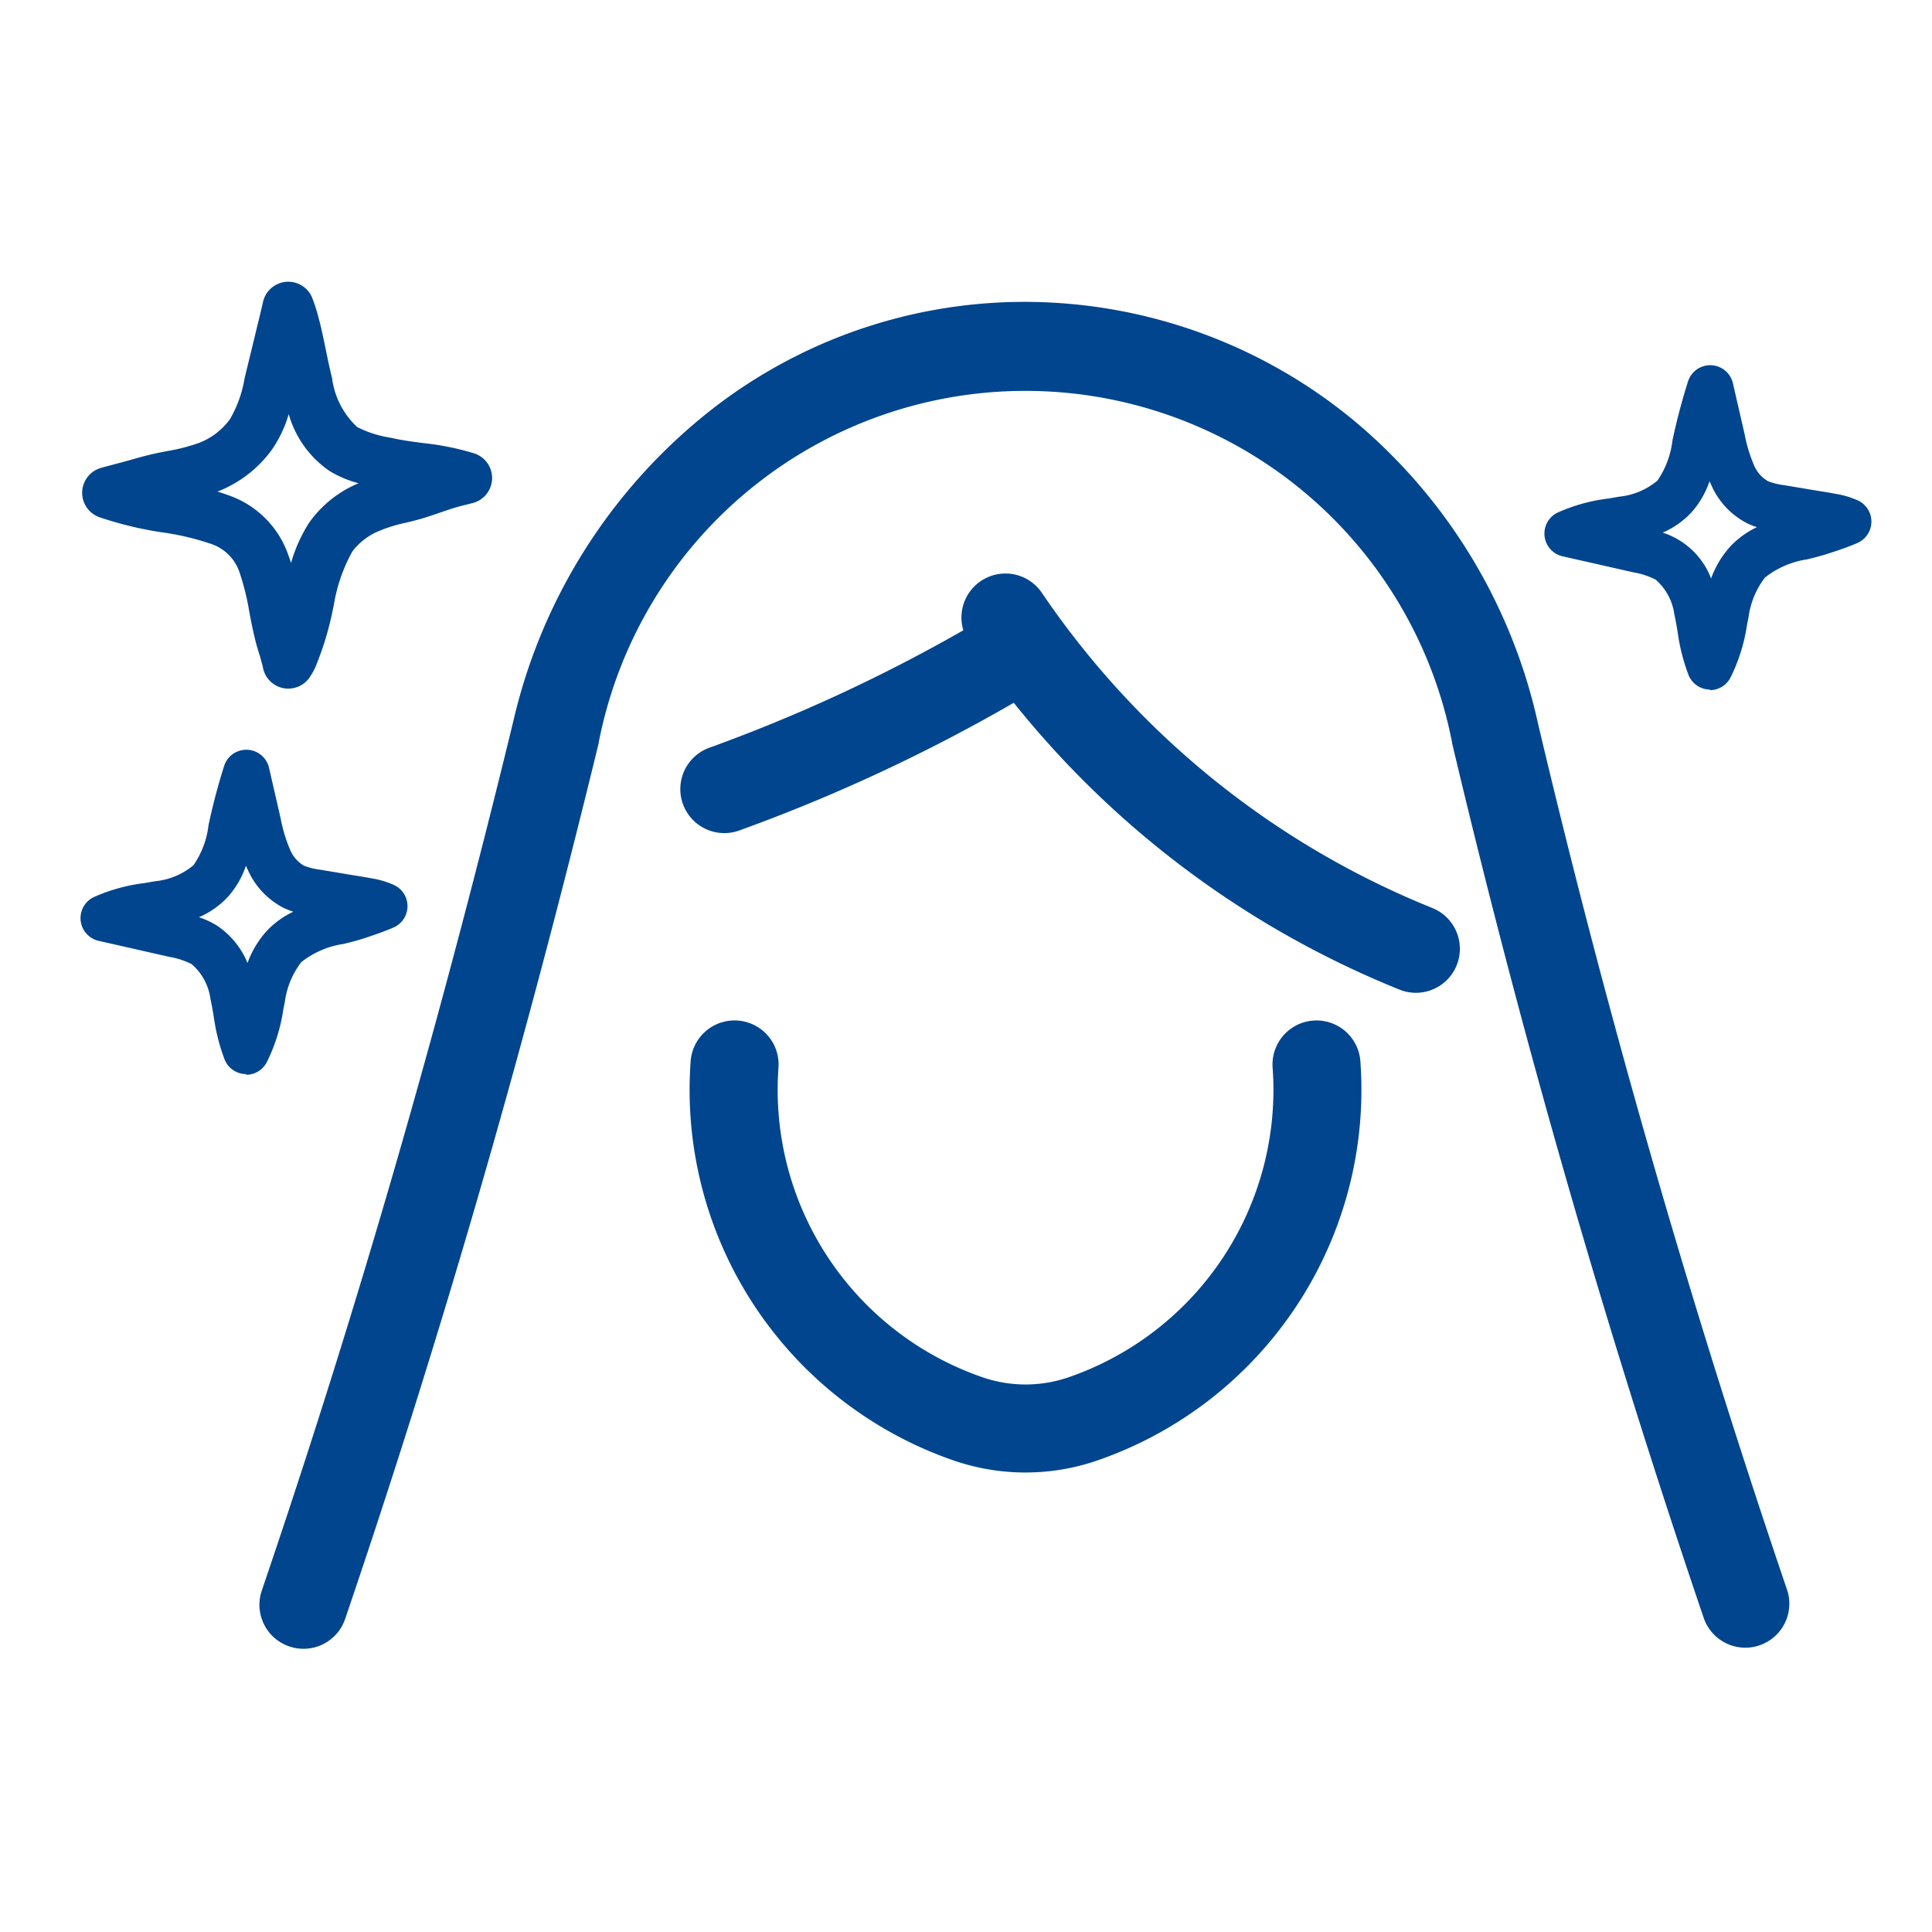 <svg xmlns="http://www.w3.org/2000/svg" xmlns:xlink="http://www.w3.org/1999/xlink" width="48" height="48" viewBox="0 0 48 48"><rect x="0" y="0" width="48" height="48" fill="#808080" stroke="none"/><defs><clipPath id="a"><rect width="44.494" height="33.963" fill="#00458d"/></clipPath></defs><g transform="translate(-24 -29)"><circle cx="24" cy="24" r="24" transform="translate(24 29)" fill="#e5eef6"/><rect width="48" height="48" transform="translate(24 29)" fill="#fff"/><g transform="translate(25.999 36)"><g clip-path="url(#a)"><path d="M69.907,41.176a1.092,1.092,0,0,0,1.387-.683c2.37-6.964,4.43-14.082,6.3-21.761v-.007l0-.008a10.8,10.8,0,0,1,21.2-.007l0,.007v.008c1.731,7.321,3.838,14.644,6.262,21.768a1.093,1.093,0,0,0,2.07-.7c-2.4-7.057-4.489-14.313-6.2-21.566v0A13.612,13.612,0,0,0,96.4,10.756,12.847,12.847,0,0,0,88.2,7.771a12.63,12.63,0,0,0-8.2,3,13.774,13.774,0,0,0-4.534,7.445h0c-1.852,7.615-3.894,14.672-6.243,21.573a1.093,1.093,0,0,0,.683,1.387" transform="translate(-64.718 -7.271)" fill="#00458d"/><path d="M249.981,123.14a1.093,1.093,0,0,0,.41-2.107,21.374,21.374,0,0,1-9.7-7.83,1.093,1.093,0,0,0-1.951.93,40.318,40.318,0,0,1-6.31,2.918,1.093,1.093,0,1,0,.743,2.056,42.506,42.506,0,0,0,6.82-3.173,23.541,23.541,0,0,0,9.582,7.126,1.09,1.09,0,0,0,.409.08" transform="translate(-216.805 -105.474)" fill="#00458d"/><path d="M236.519,285.377a1.092,1.092,0,0,0-1.171,1.009,9.742,9.742,0,0,0,6.543,9.923h0a5.477,5.477,0,0,0,3.552,0,9.742,9.742,0,0,0,6.544-9.923,1.093,1.093,0,0,0-2.18.162,7.554,7.554,0,0,1-5.075,7.693,3.281,3.281,0,0,1-2.127,0h0a7.554,7.554,0,0,1-5.075-7.693,1.093,1.093,0,0,0-1.009-1.171" transform="translate(-220.188 -267.021)" fill="#00458d"/><path d="M5.762,10.109a.643.643,0,0,1-.633-.53c0-.023-.024-.1-.038-.144,0-.014-.008-.029-.011-.044-.01-.044-.026-.1-.046-.158-.013-.042-.026-.084-.039-.126-.087-.3-.144-.6-.2-.887a6.254,6.254,0,0,0-.246-1,1.119,1.119,0,0,0-.687-.7,6.49,6.49,0,0,0-1.282-.3,9.1,9.1,0,0,1-1.5-.366.643.643,0,0,1,.017-1.226c.092-.028.239-.065.368-.1l.15-.039.215-.06c.218-.062.444-.125.681-.174l.231-.046a4.761,4.761,0,0,0,.787-.2,1.714,1.714,0,0,0,.781-.593,2.93,2.93,0,0,0,.362-1.005c.018-.078.037-.156.056-.234.068-.272.133-.546.2-.819.049-.206.1-.412.149-.618L5.136.487A.643.643,0,0,1,6.345.376a4.148,4.148,0,0,1,.141.418c.086.307.15.619.212.921.048.234.094.456.149.673a2.006,2.006,0,0,0,.628,1.224,2.773,2.773,0,0,0,.827.263l.079.017c.225.049.462.08.713.114a6.8,6.8,0,0,1,1.286.258A.643.643,0,0,1,10.334,5.5l-.25.063c-.186.046-.372.11-.569.178-.121.042-.247.084-.377.125-.147.046-.3.083-.448.119a3.757,3.757,0,0,0-.676.207,1.6,1.6,0,0,0-.661.507,4.1,4.1,0,0,0-.462,1.337l-.019.084A7.6,7.6,0,0,1,6.423,9.6a1.614,1.614,0,0,1-.1.178L6.31,9.8a.643.643,0,0,1-.548.308M4,5.213c.106.032.211.068.316.107A2.4,2.4,0,0,1,5.756,6.775q.039.106.073.212A3.734,3.734,0,0,1,6.283,5.98a2.825,2.825,0,0,1,1.185-.957l.037-.017a2.755,2.755,0,0,1-.713-.3A2.556,2.556,0,0,1,5.771,3.288a3.042,3.042,0,0,1-.414.879A3.012,3.012,0,0,1,4,5.213" transform="translate(-0.597 0)" fill="#00458d"/><path d="M4.117,188.774H4.083a.579.579,0,0,1-.5-.357,4.927,4.927,0,0,1-.273-1.081c-.026-.152-.05-.295-.081-.433a1.387,1.387,0,0,0-.464-.859,1.9,1.9,0,0,0-.547-.18l-1.766-.4a.579.579,0,0,1-.131-1.082,4.365,4.365,0,0,1,1.269-.353c.089-.015.178-.03.266-.046a1.747,1.747,0,0,0,.954-.4,2.216,2.216,0,0,0,.373-1l.019-.086c.1-.463.225-.926.367-1.377a.579.579,0,0,1,1.116.045l.292,1.272a3.662,3.662,0,0,0,.23.76.825.825,0,0,0,.347.4,1.65,1.65,0,0,0,.406.1l.73.123.167.027c.108.017.221.035.335.057l.031.006a2.165,2.165,0,0,1,.582.174.579.579,0,0,1-.021,1.046c-.2.088-.392.154-.58.218l-.094.032c-.188.064-.381.113-.568.16a2.21,2.21,0,0,0-1.056.453,2.058,2.058,0,0,0-.408.987c-.014.065-.027.131-.04.2a4.369,4.369,0,0,1-.415,1.312.579.579,0,0,1-.505.3m-1.17-3.913a2.054,2.054,0,0,1,.433.2,2.041,2.041,0,0,1,.769.936,2.386,2.386,0,0,1,.5-.82,2.2,2.2,0,0,1,.639-.455,1.786,1.786,0,0,1-.24-.094,1.944,1.944,0,0,1-.887-.936q-.027-.055-.051-.112a2.243,2.243,0,0,1-.448.773,2.136,2.136,0,0,1-.717.505" transform="translate(0 -169.089)" fill="#00458d"/><path d="M569.66,40.207h-.034a.579.579,0,0,1-.5-.357,4.921,4.921,0,0,1-.273-1.081c-.026-.152-.05-.295-.081-.433a1.386,1.386,0,0,0-.464-.859,1.9,1.9,0,0,0-.547-.18l-1.766-.4a.579.579,0,0,1-.131-1.082,4.364,4.364,0,0,1,1.269-.353c.089-.015.178-.03.266-.046a1.748,1.748,0,0,0,.954-.4,2.215,2.215,0,0,0,.373-1l.019-.086c.1-.462.225-.925.367-1.377a.579.579,0,0,1,1.116.045l.292,1.272a3.667,3.667,0,0,0,.23.76.823.823,0,0,0,.347.4,1.649,1.649,0,0,0,.406.1l.73.123.167.027c.109.017.221.035.335.057l.031.006a2.174,2.174,0,0,1,.582.174.579.579,0,0,1-.021,1.046c-.2.088-.391.154-.579.217l-.1.032c-.188.064-.381.113-.568.16a2.209,2.209,0,0,0-1.056.453,2.058,2.058,0,0,0-.408.987c-.014.065-.027.131-.04.2a4.37,4.37,0,0,1-.415,1.311.579.579,0,0,1-.505.3m-1.17-3.913a1.918,1.918,0,0,1,1.2,1.138,2.388,2.388,0,0,1,.5-.82,2.2,2.2,0,0,1,.639-.455,1.773,1.773,0,0,1-.24-.094,1.945,1.945,0,0,1-.887-.935q-.027-.056-.051-.112a2.245,2.245,0,0,1-.449.773,2.137,2.137,0,0,1-.717.505" transform="translate(-529.173 -30.076)" fill="#00458d"/></g></g></g></svg>